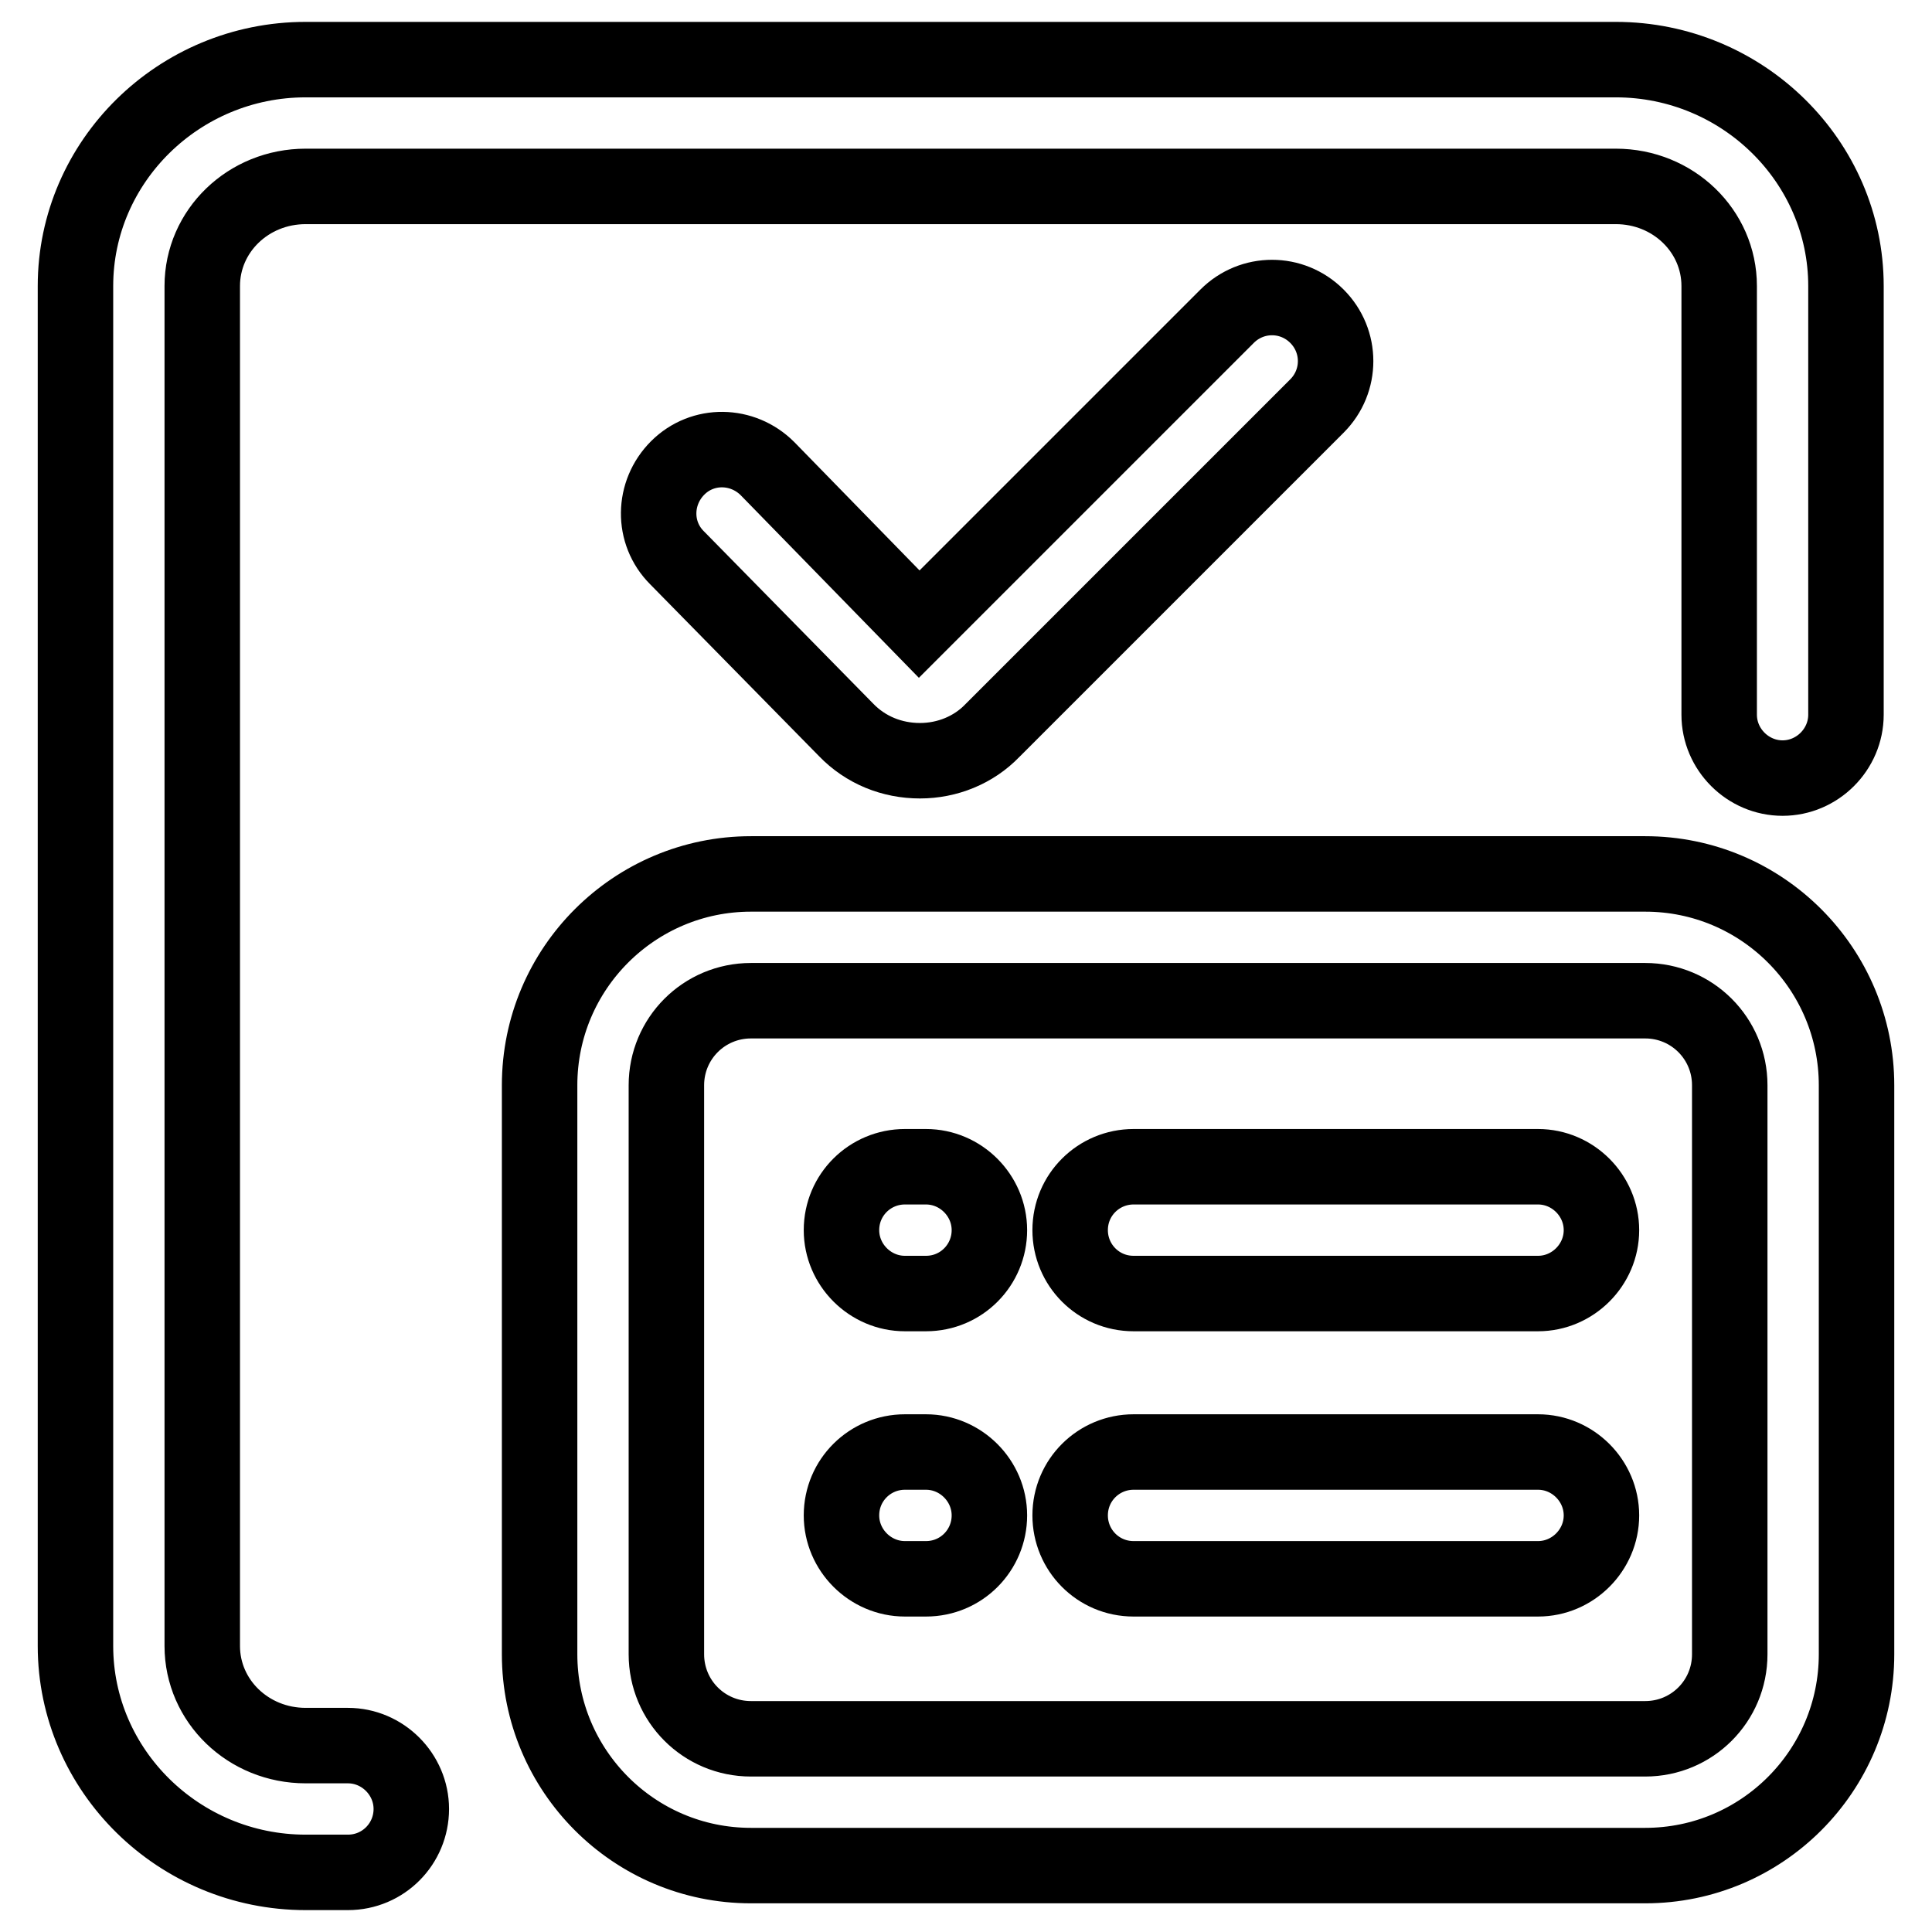 <?xml version="1.0" encoding="utf-8"?>
<!-- Svg Vector Icons : http://www.onlinewebfonts.com/icon -->
<!DOCTYPE svg PUBLIC "-//W3C//DTD SVG 1.1//EN" "http://www.w3.org/Graphics/SVG/1.1/DTD/svg11.dtd">
<svg version="1.1" xmlns="http://www.w3.org/2000/svg" xmlns:xlink="http://www.w3.org/1999/xlink" x="0px" y="0px" viewBox="0 0 256 256" enable-background="new 0 0 256 256" xml:space="preserve">
<g> <path stroke-width="10" fill-opacity="0" stroke="#000000"  d="M46.1,248.1h-5.6c-16.8,0-30.5-13.5-30.5-30V37.9c0-16.5,13.7-30,30.5-30h173.6c16.8,0,30.5,13.5,30.5,30 v56.8c0,4.6-3.8,8.4-8.4,8.4c-4.6,0-8.4-3.8-8.4-8.4V37.9c0-7.3-6.1-13.2-13.7-13.2H40.5c-7.6,0-13.7,5.9-13.7,13.2v180.2 c0,7.3,6.1,13.2,13.7,13.2h5.6c4.6,0,8.4,3.8,8.4,8.4C54.5,244.3,50.8,248.1,46.1,248.1z M203.8,171.4h-53.6 c-4.7,0-8.4-3.8-8.4-8.4c0-4.7,3.8-8.4,8.4-8.4h53.6c4.6,0,8.4,3.8,8.4,8.4C212.2,167.6,208.4,171.4,203.8,171.4L203.8,171.4z  M122.7,171.4h-2.8c-4.6,0-8.4-3.8-8.4-8.4c0-4.7,3.8-8.4,8.4-8.4h2.8c4.6,0,8.4,3.8,8.4,8.4C131.1,167.6,127.4,171.4,122.7,171.4z  M203.8,209.2h-53.6c-4.7,0-8.4-3.8-8.4-8.4c0-4.7,3.8-8.4,8.4-8.4h53.6c4.6,0,8.4,3.8,8.4,8.4 C212.2,205.4,208.4,209.2,203.8,209.2L203.8,209.2z M122.7,209.2h-2.8c-4.6,0-8.4-3.8-8.4-8.4c0-4.7,3.8-8.4,8.4-8.4h2.8 c4.6,0,8.4,3.8,8.4,8.4C131.1,205.4,127.4,209.2,122.7,209.2z M218,247.2H99.5c-15.5,0-28-12.6-28-28v-75.4c0-15.5,12.6-28,28-28 H218c15.5,0,28,12.6,28,28v75.4C246,234.6,233.5,247.2,218,247.2L218,247.2z M99.5,132.6c-6.2,0-11.2,5-11.2,11.2v75.4 c0,6.2,5,11.2,11.2,11.2H218c6.2,0,11.2-5,11.2-11.2v-75.4c0-6.2-5-11.2-11.2-11.2H99.5z M121.9,100.8c-3.7,0-7.2-1.4-9.8-4.1 L89.7,73.9c-3.3-3.3-3.2-8.6,0.1-11.9c3.3-3.3,8.6-3.2,11.9,0.1l20.1,20.6l40.8-40.8c3.3-3.3,8.6-3.3,11.9,0 c3.3,3.3,3.3,8.6,0,11.9l-43,43C129,99.4,125.5,100.8,121.9,100.8z"/></g>
</svg>